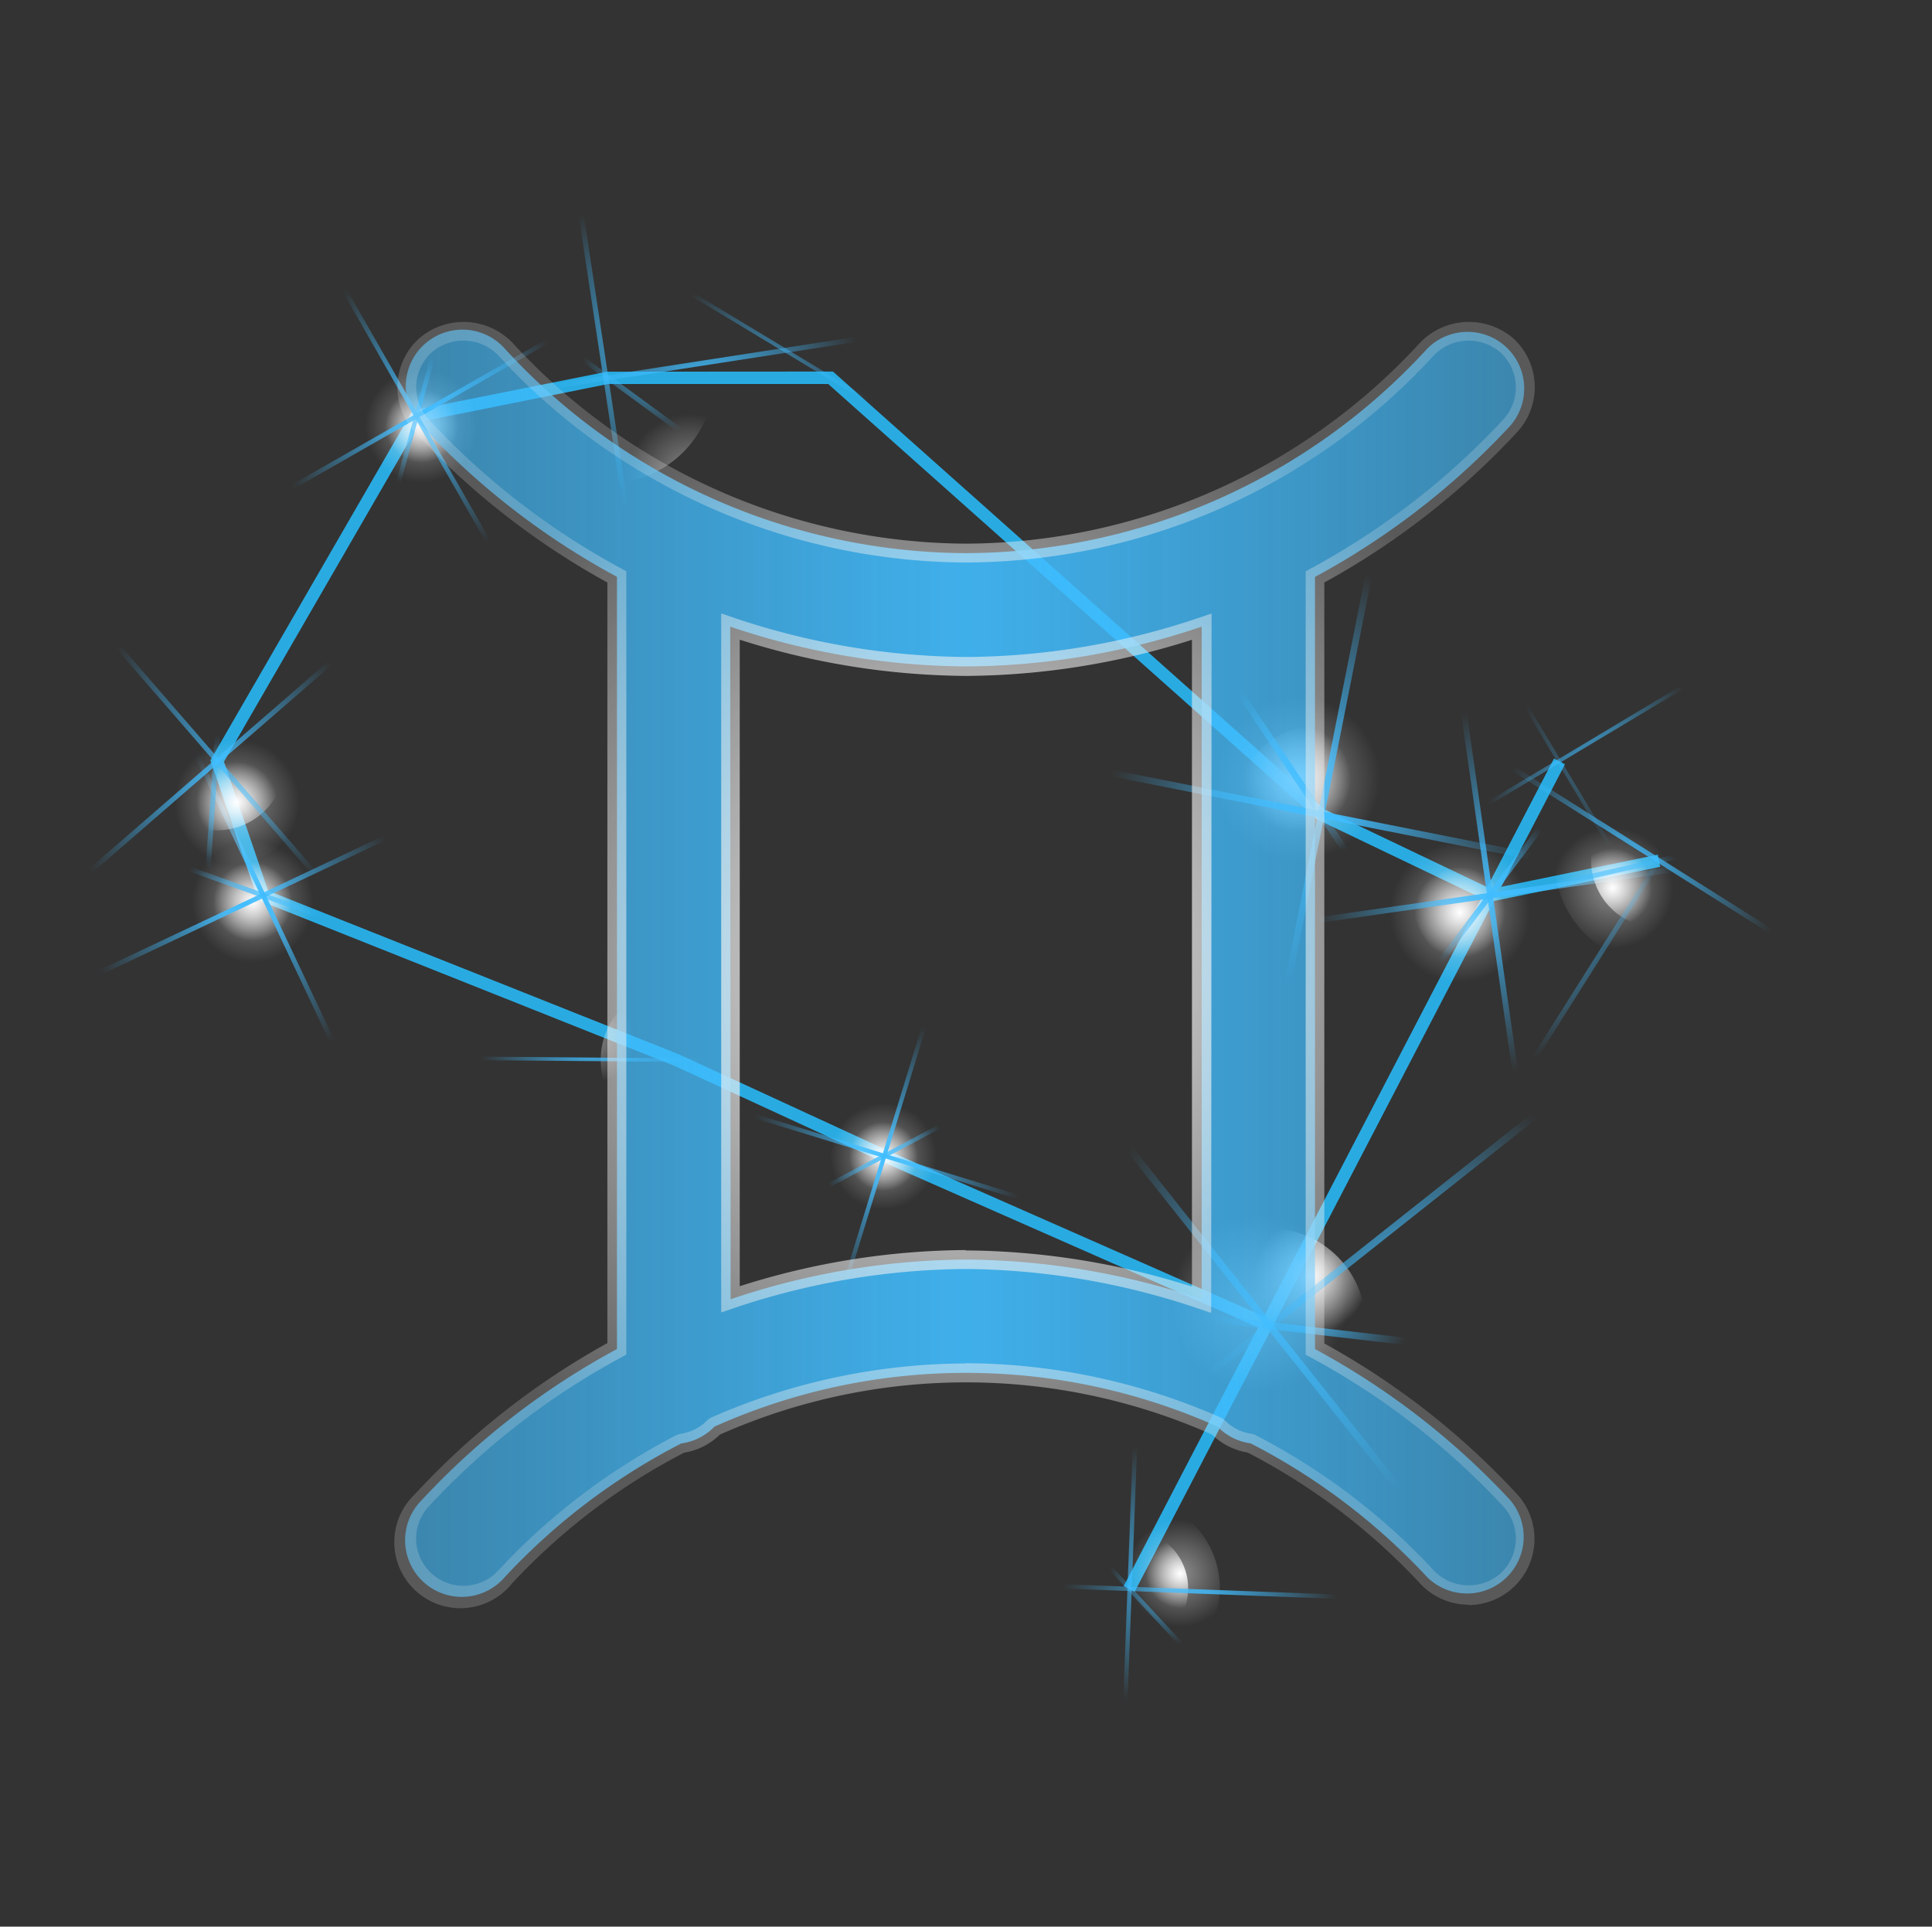 <svg xmlns="http://www.w3.org/2000/svg" xmlns:xlink="http://www.w3.org/1999/xlink" viewBox="0 0 256 255.34"><rect x="0" y="0" width="256" height="255.34" fill="#333333" stroke="none"/><defs><radialGradient id="radial-gradient" cx="1408.4" cy="2943.76" r="20.67" gradientTransform="matrix(.44 -.27 .27 .44 -1201.27 -831.03)" gradientUnits="userSpaceOnUse"><stop offset="0" stop-color="#fff"/><stop offset=".59" stop-color="#fff" stop-opacity="0"/></radialGradient><radialGradient id="radial-gradient-2" cx="1408.4" cy="2943.76" r="13.42" xlink:href="#radial-gradient"/><radialGradient id="radial-gradient-3" cx="1409.11" cy="2942.07" r="53.72" gradientTransform="matrix(.52 0 0 .52 -522.06 -1422.14)" gradientUnits="userSpaceOnUse"><stop offset="0" stop-color="#41bdff"/><stop offset=".59" stop-color="#41bdff" stop-opacity="0"/></radialGradient><radialGradient id="radial-gradient-4" cx="825.85" cy="-4379.27" r="53.72" gradientTransform="matrix(.52 0 0 .52 -220.51 2365.64)" xlink:href="#radial-gradient-3"/><radialGradient id="radial-gradient-5" cx="1410.19" cy="2945.31" r="24.68" gradientTransform="rotate(-135 173.076 920.058) scale(.52)" xlink:href="#radial-gradient-3"/><radialGradient id="radial-gradient-6" cx="-1600.99" cy="-4491.48" r="19.69" gradientTransform="rotate(92.15 -1829.962 -720.002) scale(.61)" xlink:href="#radial-gradient"/><radialGradient id="radial-gradient-7" cx="-1600.99" cy="-4491.48" r="12.78" gradientTransform="rotate(92.15 -1829.962 -720.002) scale(.61)" xlink:href="#radial-gradient"/><radialGradient id="radial-gradient-8" cx="-1600.31" cy="-4493.09" r="51.16" gradientTransform="matrix(.61 0 0 .61 1123.85 2943.8)" xlink:href="#radial-gradient-3"/><radialGradient id="radial-gradient-9" cx="-6610.35" cy="-1370.3" r="51.16" gradientTransform="matrix(.61 0 0 .61 4172.6 1043.46)" xlink:href="#radial-gradient-3"/><radialGradient id="radial-gradient-10" cx="-1599.28" cy="-4490" r="23.5" gradientTransform="rotate(-135 197.428 -1494.073) scale(.61)" xlink:href="#radial-gradient-3"/><radialGradient id="radial-gradient-11" cx="-362.32" cy="-2005.72" r="19.88" gradientTransform="matrix(.62 .78 -.78 .62 -1173.05 1698.9)" xlink:href="#radial-gradient"/><radialGradient id="radial-gradient-12" cx="-362.32" cy="-2005.72" r="12.91" gradientTransform="rotate(140.91 -481.995 -816.953)" xlink:href="#radial-gradient"/><radialGradient id="radial-gradient-13" cx="-361.63" cy="-2007.35" r="51.68" gradientTransform="translate(528.82 2172.99)" xlink:href="#radial-gradient-3"/><radialGradient id="radial-gradient-14" cx="-4123.92" cy="-2609.2" r="51.68" gradientTransform="translate(4275.17 2772.44)" xlink:href="#radial-gradient-3"/><radialGradient id="radial-gradient-15" cx="-360.59" cy="-2004.23" r="23.74" gradientTransform="rotate(-135 353.869 -1020.325)" xlink:href="#radial-gradient-3"/><radialGradient id="radial-gradient-16" cx="1841.72" cy="-756.1" r="19.88" gradientTransform="rotate(17.07 -1410.99 -3441.787) scale(.6)" xlink:href="#radial-gradient"/><radialGradient id="radial-gradient-17" cx="1841.72" cy="-756.1" r="12.91" gradientTransform="rotate(17.07 -1410.99 -3441.787) scale(.6)" xlink:href="#radial-gradient"/><radialGradient id="radial-gradient-18" cx="1842.41" cy="-757.73" r="51.68" gradientTransform="matrix(.6 0 0 .6 -987.97 606.89)" xlink:href="#radial-gradient-3"/><radialGradient id="radial-gradient-19" cx="-2875.04" cy="-4812.89" r="51.68" gradientTransform="matrix(.6 0 0 .6 1842.62 3040.08)" xlink:href="#radial-gradient-3"/><radialGradient id="radial-gradient-20" cx="1843.44" cy="-754.61" r="23.74" gradientTransform="rotate(-135 736.863 54.354) scale(.6)" xlink:href="#radial-gradient-3"/><radialGradient id="radial-gradient-21" cx="2517.69" cy="595.95" r="19.88" gradientTransform="rotate(.48 19789.03 -140709.866) scale(.5)" xlink:href="#radial-gradient"/><radialGradient id="radial-gradient-22" cx="2517.69" cy="595.95" r="12.91" gradientTransform="rotate(.48 19789.03 -140709.866) scale(.5)" xlink:href="#radial-gradient"/><radialGradient id="radial-gradient-23" cx="2518.38" cy="594.32" r="51.68" gradientTransform="matrix(.5 0 0 .5 -1180.65 -160.14)" xlink:href="#radial-gradient-3"/><radialGradient id="radial-gradient-24" cx="-1522.98" cy="-5489.28" r="51.68" gradientTransform="matrix(.5 0 0 .5 858.29 2909.13)" xlink:href="#radial-gradient-3"/><radialGradient id="radial-gradient-25" cx="2519.42" cy="597.44" r="23.74" gradientTransform="rotate(-135 646.798 465.082) scale(.5)" xlink:href="#radial-gradient-3"/><radialGradient id="radial-gradient-26" cx="-152.08" cy="-3375.51" r="20.67" gradientTransform="rotate(64.72 -1885.723 -948.552) scale(.66)" xlink:href="#radial-gradient"/><radialGradient id="radial-gradient-27" cx="-152.08" cy="-3375.51" r="13.42" gradientTransform="rotate(64.72 -1885.723 -948.552) scale(.66)" xlink:href="#radial-gradient"/><radialGradient id="radial-gradient-28" cx="-151.36" cy="-3377.2" r="53.72" gradientTransform="matrix(.66 0 0 .66 135.19 2348.14)" xlink:href="#radial-gradient-3"/><radialGradient id="radial-gradient-29" cx="-5494.14" cy="-2820.31" r="53.72" gradientTransform="matrix(.66 0 0 .66 3663.97 1980.37)" xlink:href="#radial-gradient-3"/><radialGradient id="radial-gradient-30" cx="-150.28" cy="-3373.96" r="24.68" gradientTransform="rotate(-135 453.586 -1083.402) scale(.66)" xlink:href="#radial-gradient-3"/><radialGradient id="radial-gradient-31" cx="-558.47" cy="1977.04" r="16.93" gradientTransform="rotate(-40.93 -2272.132 210.548) scale(.83)" xlink:href="#radial-gradient"/><radialGradient id="radial-gradient-32" cx="-558.47" cy="1977.04" r="10.99" gradientTransform="rotate(-40.93 -2272.132 210.548) scale(.83)" xlink:href="#radial-gradient"/><radialGradient id="radial-gradient-33" cx="-557.88" cy="1975.65" r="44" gradientTransform="matrix(.83 0 0 .83 490.65 -1534.24)" xlink:href="#radial-gradient-3"/><radialGradient id="radial-gradient-34" cx="-140.93" cy="-2413.7" r="44" gradientTransform="matrix(.83 0 0 .83 145.63 2096.06)" xlink:href="#radial-gradient-3"/><radialGradient id="radial-gradient-35" cx="-557" cy="1978.31" r="20.21" gradientTransform="rotate(-135 -534.3 766.365) scale(.83)" xlink:href="#radial-gradient-3"/><radialGradient id="radial-gradient-36" cx="147.58" cy="1741.56" r="16.93" gradientTransform="rotate(-29.75 -2269.223 784.484) scale(.75)" xlink:href="#radial-gradient"/><radialGradient id="radial-gradient-37" cx="147.58" cy="1741.56" r="10.99" gradientTransform="rotate(-29.75 -2269.223 784.484) scale(.75)" xlink:href="#radial-gradient"/><radialGradient id="radial-gradient-38" cx="148.16" cy="1740.17" r="44" gradientTransform="matrix(.75 0 0 .75 -55.41 -1249.56)" xlink:href="#radial-gradient-3"/><radialGradient id="radial-gradient-39" cx="-376.55" cy="-3120.08" r="44" gradientTransform="matrix(.75 0 0 .75 337.55 2391.62)" xlink:href="#radial-gradient-3"/><radialGradient id="radial-gradient-40" cx="149.05" cy="1742.83" r="20.21" gradientTransform="rotate(-135 -176.043 691.59) scale(.75)" xlink:href="#radial-gradient-3"/><radialGradient id="radial-gradient-41" cx="-1276.52" cy="-3591.87" r="19.1" gradientTransform="rotate(81.5 -2005.65 -696.184) scale(.74)" xlink:href="#radial-gradient"/><radialGradient id="radial-gradient-42" cx="-1276.52" cy="-3591.87" r="12.4" gradientTransform="rotate(81.5 -2005.65 -696.184) scale(.74)" xlink:href="#radial-gradient"/><radialGradient id="radial-gradient-43" cx="-1275.86" cy="-3593.44" r="49.63" gradientTransform="matrix(.74 0 0 .74 1022.43 2700.03)" xlink:href="#radial-gradient-3"/><radialGradient id="radial-gradient-44" cx="-5711.65" cy="-1695.69" r="49.63" gradientTransform="matrix(.74 0 0 .74 4294.96 1299.74)" xlink:href="#radial-gradient-3"/><radialGradient id="radial-gradient-45" cx="-1274.86" cy="-3590.44" r="22.8" gradientTransform="rotate(-135 128.57 -1511.706) scale(.74)" xlink:href="#radial-gradient-3"/><radialGradient id="radial-gradient-46" cx="-680.55" cy="4006.71" r="20.08" gradientTransform="rotate(-58.9 -1978.199 675.965) scale(.53)" xlink:href="#radial-gradient"/><radialGradient id="radial-gradient-47" cx="-680.55" cy="4006.71" r="13.04" gradientTransform="rotate(-58.9 -1978.199 675.965) scale(.53)" xlink:href="#radial-gradient"/><radialGradient id="radial-gradient-48" cx="-679.85" cy="4005.07" r="52.18" gradientTransform="matrix(.53 0 0 .53 473.62 -2090.72)" xlink:href="#radial-gradient-3"/><radialGradient id="radial-gradient-49" cx="1888.07" cy="-2291.62" r="52.18" gradientTransform="matrix(.53 0 0 .53 -898.46 1273.63)" xlink:href="#radial-gradient-3"/><radialGradient id="radial-gradient-50" cx="-678.8" cy="4008.21" r="23.97" gradientTransform="rotate(-135 -559.753 997.334) scale(.53)" xlink:href="#radial-gradient-3"/><radialGradient id="radial-gradient-51" cx="-2328.92" cy="2412.42" r="20.08" gradientTransform="rotate(-78.78 -2273.929 -248.046) scale(.92)" xlink:href="#radial-gradient"/><radialGradient id="radial-gradient-52" cx="-2328.92" cy="2412.42" r="13.04" gradientTransform="rotate(-78.78 -2273.929 -248.046) scale(.92)" xlink:href="#radial-gradient"/><radialGradient id="radial-gradient-53" cx="-2328.22" cy="2410.77" r="52.18" gradientTransform="matrix(.92 0 0 .92 2321.62 -2115.53)" xlink:href="#radial-gradient-3"/><radialGradient id="radial-gradient-54" cx="294.04" cy="-643.86" r="52.18" gradientTransform="matrix(.92 0 0 .92 -95.44 699.96)" xlink:href="#radial-gradient-3"/><radialGradient id="radial-gradient-55" cx="-2327.17" cy="2413.92" r="23.97" gradientTransform="rotate(-135 -1424.578 684.958) scale(.92)" xlink:href="#radial-gradient-3"/><radialGradient id="radial-gradient-56" cx="678.37" cy="671.62" r="19.49" gradientTransform="matrix(.8 -.11 .11 .8 -423.13 -341.78)" xlink:href="#radial-gradient"/><radialGradient id="radial-gradient-57" cx="678.37" cy="671.62" r="12.65" gradientTransform="matrix(.8 -.11 .11 .8 -423.13 -341.78)" xlink:href="#radial-gradient"/><radialGradient id="radial-gradient-58" cx="679.05" cy="670.02" r="50.65" gradientTransform="matrix(.81 0 0 .81 -351.74 -424.95)" xlink:href="#radial-gradient-3"/><radialGradient id="radial-gradient-59" cx="-1446.78" cy="-3649.98" r="50.65" gradientTransform="matrix(.81 0 0 .81 1368.9 3071.88)" xlink:href="#radial-gradient-3"/><radialGradient id="radial-gradient-60" cx="680.06" cy="673.08" r="23.27" gradientTransform="matrix(-.57 -.57 .57 -.57 201.4 891.4)" xlink:href="#radial-gradient-3"/><radialGradient id="radial-gradient-61" cx="791.95" cy="-1601.94" r="17.72" gradientTransform="rotate(32.24 -1925.806 -1243.19) scale(.77)" xlink:href="#radial-gradient"/><radialGradient id="radial-gradient-62" cx="791.95" cy="-1601.94" r="11.5" gradientTransform="rotate(32.24 -1925.806 -1243.19) scale(.77)" xlink:href="#radial-gradient"/><radialGradient id="radial-gradient-63" cx="792.56" cy="-1603.39" r="46.04" gradientTransform="matrix(.77 0 0 .77 -393.19 1353.91)" xlink:href="#radial-gradient-3"/><radialGradient id="radial-gradient-64" cx="-3720.77" cy="-3764.38" r="46.04" gradientTransform="matrix(.77 0 0 .77 3099.87 3026.39)" xlink:href="#radial-gradient-3"/><radialGradient id="radial-gradient-65" cx="793.48" cy="-1600.61" r="21.15" gradientTransform="rotate(-135 696.824 -481.451) scale(.77)" xlink:href="#radial-gradient-3"/><radialGradient id="radial-gradient-66" cx="128" cy="127.67" r="80.33" gradientUnits="userSpaceOnUse"><stop offset="0" stop-color="#f2f2f2"/><stop offset="1" stop-color="#f2f2f2" stop-opacity=".2"/></radialGradient><linearGradient id="linear-gradient" x1="53.88" y1="127.62" x2="202.11" y2="127.62" gradientUnits="userSpaceOnUse"><stop offset="0" stop-color="#41bdff" stop-opacity=".6"/><stop offset=".5" stop-color="#41bdff" stop-opacity=".9"/><stop offset="1" stop-color="#41bdff" stop-opacity=".6"/></linearGradient><style>.cls-3{mix-blend-mode:screen}.cls-4{fill:#29abe2}</style></defs><g style="isolation:isolate"><g id="Layer_2" data-name="Layer 2"><g id="Icon"><path fill="none" d="M.33 0h255.34v255.34H.33z"/><g class="cls-3"><path class="cls-4" transform="rotate(-62.53 178.151 155.731)" d="M116.34 154.9h123.59v1.64H116.34z"/></g><g class="cls-3"><path class="cls-4" d="M167.9 176.44l-51.04-22.5-27.56-12.71-55.08-21.94-6.34-18.51.18-.33 26.6-46.04 25.77-5.15 29.94-.02 65.17 58.05 22.02 10.52 22.1-4.54.33 1.61-22.64 4.65-22.82-10.94-64.79-57.7H80.59l-24.87 4.99-26.04 45.07 5.85 17.1 54.41 21.67 27.59 12.72 51.03 22.5-.66 1.5z"/></g><path d="M215.7 95.42a10.7 10.7 0 11-14.7-3.67 10.71 10.71 0 0114.7 3.67z" fill="url(#radial-gradient)" opacity=".44"/><path d="M212.48 97.35A6.94 6.94 0 11203 95a7 7 0 019.48 2.35z" fill="url(#radial-gradient-2)"/><path transform="rotate(-30.93 206.572 100.868)" fill="url(#radial-gradient-3)" d="M177.7 100.61h57.75v.51H177.7z"/><path transform="rotate(59.07 206.577 100.865)" fill="url(#radial-gradient-4)" d="M177.7 100.61h57.75v.51H177.7z"/><path transform="rotate(104.07 206.572 100.864)" fill="url(#radial-gradient-5)" d="M177.7 100.61h57.75v.51H177.7z"/><path d="M149.21 222.47A12 12 0 11161.63 211a12 12 0 01-12.42 11.47z" fill="url(#radial-gradient-6)" opacity=".44"/><path d="M149.37 218.27a7.78 7.78 0 118.06-7.48 7.78 7.78 0 01-8.06 7.48z" fill="url(#radial-gradient-7)"/><path transform="rotate(92.15 149.689 210.574)" fill="url(#radial-gradient-8)" d="M117.34 210.3h64.69v.57h-64.69z"/><path transform="rotate(-177.85 149.688 210.581)" fill="url(#radial-gradient-9)" d="M117.34 210.3h64.69v.57h-64.69z"/><path transform="rotate(-132.85 149.692 210.582)" fill="url(#radial-gradient-10)" d="M117.34 210.3h64.69v.57h-64.69z"/><path d="M180.42 191.13a19.8 19.8 0 113.22-27.82 19.81 19.81 0 01-3.22 27.82z" fill="url(#radial-gradient-11)" opacity=".44"/><circle cx="168.12" cy="175.61" r="12.85" transform="rotate(-89.31 168.12 175.608)" fill="url(#radial-gradient-12)"/><path transform="rotate(51.6 168.23 175.689)" fill="url(#radial-gradient-13)" d="M114.78 175.22h106.91v.94H114.78z"/><path transform="rotate(141.6 168.235 175.691)" fill="url(#radial-gradient-14)" d="M114.78 175.22h106.91v.94H114.78z"/><path transform="rotate(-173.4 168.234 175.689)" fill="url(#radial-gradient-15)" d="M114.78 175.22h106.91v.94H114.78z"/><path d="M128.51 156.69a11.93 11.93 0 11-7.9-14.91 11.92 11.92 0 017.9 14.91z" fill="url(#radial-gradient-16)" opacity=".44"/><path d="M124.51 155.46a7.75 7.75 0 11-5.13-9.68 7.74 7.74 0 015.13 9.68z" fill="url(#radial-gradient-17)"/><path transform="rotate(17.07 117.18 153.158)" fill="url(#radial-gradient-18)" d="M84.98 152.91h64.42v.56H84.98z"/><path transform="rotate(107.07 117.188 153.18)" fill="url(#radial-gradient-19)" d="M84.98 152.91h64.42v.56H84.98z"/><path transform="rotate(152.07 117.19 153.182)" fill="url(#radial-gradient-20)" d="M84.98 152.91h64.42v.56H84.98z"/><path d="M99.6 140.59a10 10 0 11-9.95-10.11 10 10 0 019.95 10.11z" fill="url(#radial-gradient-21)" opacity=".44"/><path d="M96.08 140.56a6.51 6.51 0 11-6.45-6.56 6.51 6.51 0 016.45 6.56z" fill="url(#radial-gradient-22)"/><path transform="rotate(.48 88.915 139.288)" fill="url(#radial-gradient-23)" d="M62.56 140.25h54.17v.47H62.56z"/><path transform="rotate(90.48 89.642 140.482)" fill="url(#radial-gradient-24)" d="M62.56 140.25h54.17v.47H62.56z"/><path transform="rotate(135.48 89.642 140.486)" fill="url(#radial-gradient-25)" d="M62.56 140.25h54.17v.47H62.56z"/><path d="M40.64 130.94a13.65 13.65 0 116.51-18.18 13.66 13.66 0 01-6.51 18.18z" fill="url(#radial-gradient-26)" opacity=".44"/><path d="M38.59 126.61a8.86 8.86 0 114.23-11.8 8.86 8.86 0 01-4.23 11.8z" fill="url(#radial-gradient-27)"/><path transform="rotate(64.71 34.872 118.68)" fill="url(#radial-gradient-28)" d="M-1.98 118.35h73.71v.64H-1.98z"/><path transform="rotate(154.71 34.868 118.67)" fill="url(#radial-gradient-29)" d="M-1.98 118.35h73.71v.64H-1.98z"/><path transform="rotate(-160.29 34.867 118.667)" fill="url(#radial-gradient-30)" d="M-1.98 118.35h73.71v.64H-1.98z"/><path d="M39.3 91.78a14 14 0 11-19.75-1.41 14 14 0 0119.75 1.41z" fill="url(#radial-gradient-31)" opacity=".44"/><path d="M35.59 95a9.09 9.09 0 11-12.82-.91 9.1 9.1 0 0112.82.91z" fill="url(#radial-gradient-32)"/><path transform="rotate(-40.93 28.775 100.857)" fill="url(#radial-gradient-33)" d="M-9.03 100.53h75.6v.66h-75.6z"/><path transform="rotate(49.07 28.781 100.865)" fill="url(#radial-gradient-34)" d="M-9.02 100.53h75.6v.66h-75.6z"/><path transform="rotate(94 28.584 100.845)" fill="url(#radial-gradient-35)" d="M-9.03 100.53h75.6v.66h-75.6z"/><path d="M66.14 48.92a12.68 12.68 0 11-17.31-4.72 12.67 12.67 0 0117.31 4.72z" fill="url(#radial-gradient-36)" opacity=".44"/><path d="M62.28 51.12A8.24 8.24 0 1151 48.06a8.24 8.24 0 0111.28 3.06z" fill="url(#radial-gradient-37)"/><path transform="rotate(-29.76 55.178 55.135)" fill="url(#radial-gradient-38)" d="M20.95 54.85h68.48v.6H20.95z"/><path transform="rotate(60.24 55.193 55.146)" fill="url(#radial-gradient-39)" d="M20.95 54.85h68.48v.6H20.95z"/><path transform="rotate(105.24 55.194 55.147)" fill="url(#radial-gradient-40)" d="M20.95 54.85h68.48v.6H20.95z"/><path d="M82.7 63.9a14.09 14.09 0 1111.77-16.08A14.08 14.08 0 0182.7 63.9z" fill="url(#radial-gradient-41)" opacity=".44"/><path d="M82 59a9.14 9.14 0 117.64-10.43A9.15 9.15 0 0182 59z" fill="url(#radial-gradient-42)"/><path transform="rotate(81.4 80.433 49.88)" fill="url(#radial-gradient-43)" d="M42.56 49.73h76.07v.67H42.56z"/><path transform="rotate(171.21 80.593 50.062)" fill="url(#radial-gradient-44)" d="M42.56 49.73h76.07v.67H42.56z"/><path transform="rotate(-143.79 80.596 50.064)" fill="url(#radial-gradient-45)" d="M42.56 49.73h76.07v.67H42.56z"/><path d="M115.58 41a10.73 10.73 0 11-14.73 3.65A10.73 10.73 0 01115.58 41z" fill="url(#radial-gradient-46)" opacity=".44"/><path d="M113.64 44.18a7 7 0 11-9.57 2.36 7 7 0 019.57-2.36z" fill="url(#radial-gradient-47)"/><path transform="rotate(-58.9 110.054 50.063)" fill="url(#radial-gradient-48)" d="M81.09 49.81h57.93v.51H81.09z"/><path transform="rotate(31.1 110.054 50.068)" fill="url(#radial-gradient-49)" d="M81.09 49.81h57.93v.51H81.09z"/><path transform="rotate(76.1 110.054 50.07)" fill="url(#radial-gradient-50)" d="M81.09 49.81h57.93v.51H81.09z"/><path d="M178.69 90a18.51 18.51 0 11-21.75 14.56A18.51 18.51 0 01178.69 90z" fill="url(#radial-gradient-51)" opacity=".44"/><path d="M177.43 96.32a12 12 0 11-14.12 9.45 12 12 0 0114.12-9.45z" fill="url(#radial-gradient-52)"/><path transform="rotate(-78.78 175.068 107.978)" fill="url(#radial-gradient-53)" d="M125.11 107.54h99.93v.87h-99.93z"/><path transform="rotate(11.22 175.119 107.993)" fill="url(#radial-gradient-54)" d="M125.11 107.54h99.93v.87h-99.93z"/><path transform="rotate(56.22 175.082 107.985)" fill="url(#radial-gradient-55)" d="M125.11 107.54h99.93v.87h-99.93z"/><path d="M213 116.48a15.78 15.78 0 11-17.85-13.38A15.77 15.77 0 01213 116.48z" fill="url(#radial-gradient-56)" opacity=".44"/><path d="M207.49 117.27a10.24 10.24 0 11-11.59-8.69 10.23 10.23 0 0111.59 8.69z" fill="url(#radial-gradient-57)"/><path transform="rotate(-8.13 197.548 118.692)" fill="url(#radial-gradient-58)" d="M154.86 118.3h85.18v.75h-85.18z"/><path transform="rotate(81.87 197.45 118.656)" fill="url(#radial-gradient-59)" d="M154.86 118.3h85.18v.75h-85.18z"/><path transform="rotate(126.87 197.453 118.657)" fill="url(#radial-gradient-60)" d="M154.86 118.3h85.18v.75h-85.18z"/><path d="M231.33 121.36a13.71 13.71 0 11-4.33-18.91 13.71 13.71 0 014.33 18.91z" fill="url(#radial-gradient-61)" opacity=".44"/><path d="M227.26 118.8a8.9 8.9 0 11-2.78-12.28 8.91 8.91 0 012.78 12.28z" fill="url(#radial-gradient-62)"/><path transform="rotate(32.24 219.846 114.092)" fill="url(#radial-gradient-63)" d="M182.8 113.75h74.04v.65H182.8z"/><path transform="rotate(122.24 219.824 114.076)" fill="url(#radial-gradient-64)" d="M182.8 113.75h74.04v.65H182.8z"/><path transform="rotate(167.24 219.821 114.08)" fill="url(#radial-gradient-65)" d="M182.8 113.75h74.04v.65H182.8z"/><path d="M55.89 198.8a7.51 7.51 0 1011 10.21 84.92 84.92 0 0123.38-17.71 7.49 7.49 0 004.4-2.23 81.52 81.52 0 0166.66 0 7.51 7.51 0 004.39 2.22A84.92 84.92 0 01189.09 209a7.51 7.51 0 0011-10.21 100.16 100.16 0 00-25.85-20V76.46a100.16 100.16 0 0025.85-20 7.51 7.51 0 00-11-10.22 83.36 83.36 0 01-61 27.07 83.38 83.38 0 01-61.18-27.08 7.51 7.51 0 10-11 10.22 100.16 100.16 0 0025.84 20v102.34a99.89 99.89 0 00-25.86 20.01zM96.76 83.05a99.42 99.42 0 0031.29 5.27 98.56 98.56 0 0031.18-5.27v89.15a99.36 99.36 0 00-31.23-5.27 98.94 98.94 0 00-31.19 5.26z" fill="url(#linear-gradient)"/><path d="M194.6 212.67a8.77 8.77 0 01-6.43-2.81 83.79 83.79 0 00-22.84-17.35 8.81 8.81 0 01-4.72-2.38 80.24 80.24 0 00-65.22 0 8.71 8.71 0 01-4.73 2.39 83.49 83.49 0 00-22.83 17.35A8.76 8.76 0 1155 198a101.4 101.4 0 0125.48-20V77.2A101.36 101.36 0 0155 57.3a8.77 8.77 0 01.47-12.39 9 9 0 0112.39.47 82.16 82.16 0 0060.23 26.67 82.06 82.06 0 0060.11-26.67 9 9 0 0112.39-.47A8.77 8.77 0 01201 57.3a101.23 101.23 0 01-25.52 19.9v100.85A101.23 101.23 0 01201 198a8.77 8.77 0 01-6.43 14.72zm-66.66-32a84.38 84.38 0 0133.9 7.24l.4.28a6.19 6.19 0 003.65 1.84l.4.13a85.94 85.94 0 0123.72 18 6.4 6.4 0 008.84.34 6.27 6.27 0 00.34-8.85 98.74 98.74 0 00-25.53-19.76l-.65-.35V75.71l.65-.35a99 99 0 0025.53-19.76 6.27 6.27 0 00-.34-8.85 6.41 6.41 0 00-8.84.33 84.53 84.53 0 01-61.95 27.47A84.63 84.63 0 0166 47.08a6.41 6.41 0 00-8.85-.33 6.27 6.27 0 00-.33 8.85 98.71 98.71 0 0025.51 19.75l.66.36v103.82l-.66.36a98.53 98.53 0 00-25.52 19.76 6.26 6.26 0 109.19 8.51 86.24 86.24 0 0123.7-18l.41-.13a6.17 6.17 0 003.66-1.85l.4-.28a84.19 84.19 0 0133.77-7.2zm32.55-6.67l-1.66-.56a98 98 0 00-30.83-5.26 97.78 97.78 0 00-30.79 5.2l-1.65.56V81.3l1.65.56a98.09 98.09 0 0030.9 5.21 97.76 97.76 0 0030.77-5.2l1.66-.56zm-32.55-8.28a100.59 100.59 0 0130 4.8V84.79a100.22 100.22 0 01-29.92 4.79 100.61 100.61 0 01-30-4.8v85.68a100.29 100.29 0 0129.92-4.79z" fill="url(#radial-gradient-66)"/></g></g></g></svg>